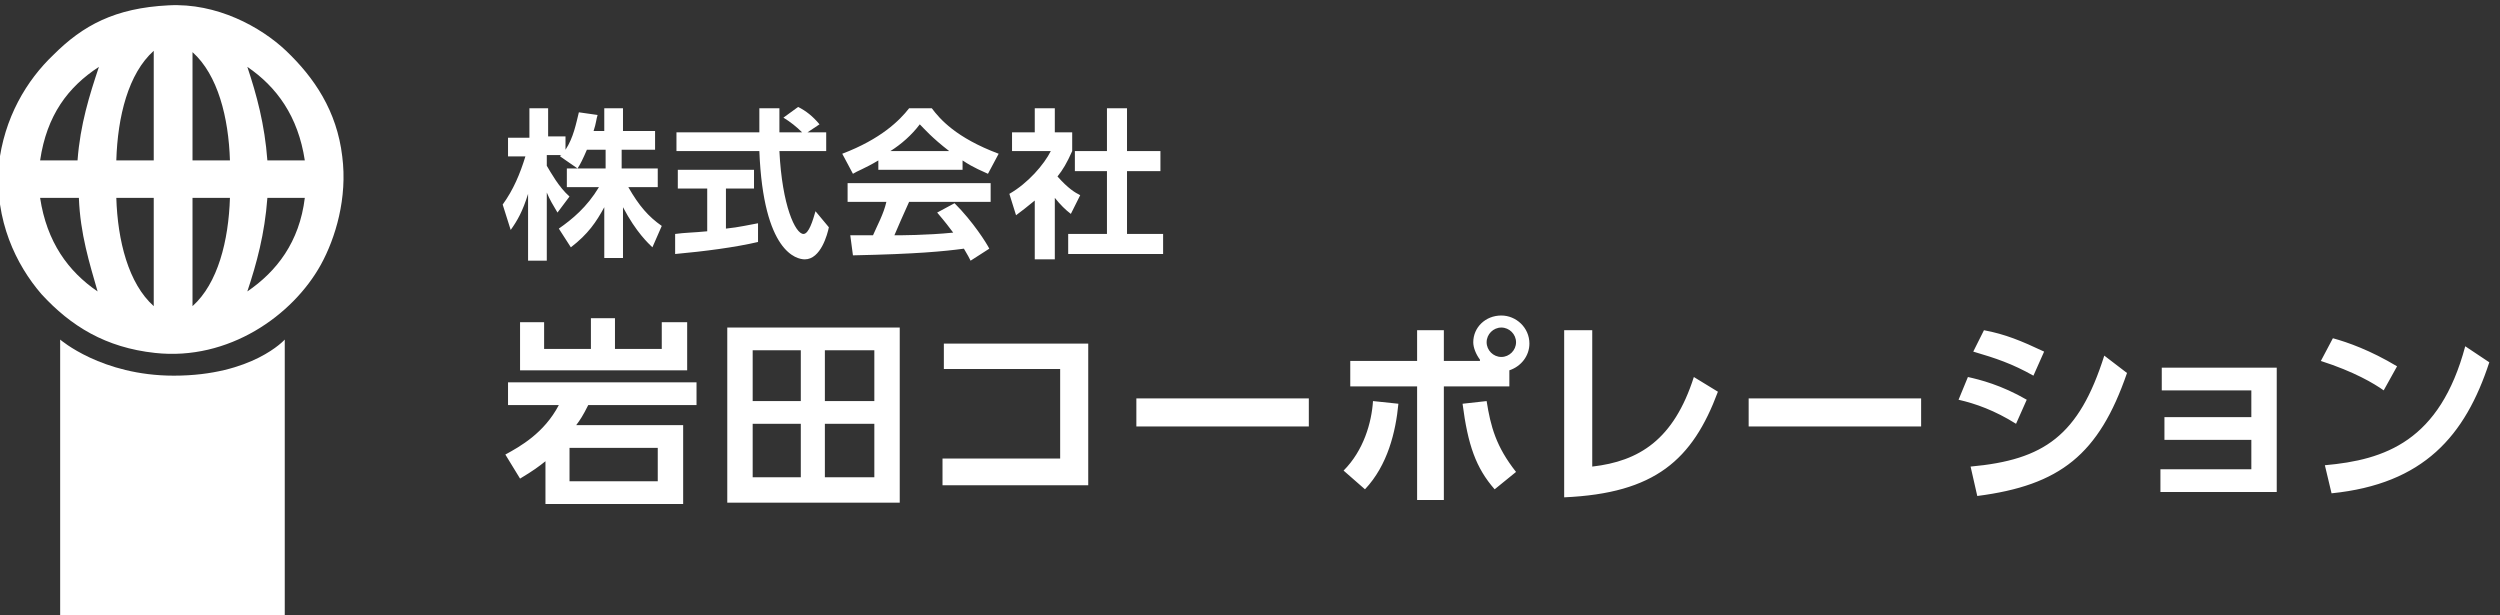 <svg xmlns="http://www.w3.org/2000/svg" width="187" height="46" viewBox="0 0 187 46"><rect x="0" y="0" width="187" height="46" fill="#333333" stroke="none"/><path fill="#fff" d="M51.1 31.9v5.8h-10.3v-3.2c-.5.4-.9.7-1.9 1.3l-1.1-1.8c1.1-.6 2.9-1.6 4-3.7h-3.8v-1.7h14.1v1.7h-8.1c-.4.8-.6 1.1-.9 1.5h8zm-10.4-5.8h3.5v-2.3h1.8v2.3h3.5v-2h1.9v3.6h-12.5v-3.6h1.8v2zm8.5 7.4h-6.6v2.5h6.6v-2.5zM67.3 24.5v13.1h-12.9v-13.1h12.9zm-7.4 1.7h-3.6v3.8h3.6v-3.8zm0 5.5h-3.6v4h3.6v-4zm5.5-5.5h-3.7v3.8h3.7v-3.8zm0 5.5h-3.7v4h3.7v-4zM81.4 25.7v10.6h-10.9v-2h8.8v-6.7h-8.7v-1.9h10.8zM97.9 29.8v2.1h-12.9v-2.1h12.9zM100.5 35.2c1.5-1.5 2.1-3.6 2.2-5.2l1.9.2c-.2 2.1-.8 4.6-2.5 6.4l-1.6-1.4zm10.2-8.3c-.3-.4-.5-.9-.5-1.3 0-1.1.9-2 2.1-2 1.1 0 2.1.9 2.1 2.1 0 .9-.6 1.7-1.5 2v1.2h-4.9v8.5h-2v-8.5h-5v-1.9h5v-2.3h2v2.3h2.7zm.5 3.1c.3 1.9.7 3.4 2.2 5.3l-1.6 1.3c-1.4-1.6-2-3.3-2.4-6.4l1.8-.2zm0-4.4c0 .6.5 1.1 1.1 1.1.6 0 1.1-.5 1.1-1.1 0-.6-.5-1.1-1.1-1.1-.6 0-1.1.5-1.1 1.1zM119.1 34.9c3.5-.4 6.1-2 7.6-6.7l1.8 1.1c-1.9 5.1-4.7 7.6-11.5 7.9v-12.5h2.1v10.2zM143.7 29.8v2.1h-12.9v-2.1h12.9zM150.8 31.7c-1.6-1-3-1.5-4.3-1.8l.7-1.7c.9.2 2.5.6 4.4 1.7l-.8 1.8zm-3.4 3.2c5.5-.5 8.1-2.3 10-8.3l1.7 1.3c-2.1 6.1-5 8.4-11.2 9.2l-.5-2.2zm4.7-6.8c-1.6-.9-2.8-1.3-4.5-1.8l.8-1.6c1.6.3 2.8.8 4.5 1.6l-.8 1.8zM161.9 32.9v-1.7h6.5v-2h-6.7v-1.7h8.6v9.3h-8.7v-1.7h6.8v-2.2h-6.5zM178.3 29.2c-.7-.5-2.2-1.4-4.7-2.2l.9-1.7c1.1.3 2.8.9 4.8 2.1l-1 1.8zm-4.4 5.6c4.5-.4 8.6-1.8 10.5-8.9l1.8 1.2c-1.8 5.5-4.9 9.1-11.8 9.8l-.5-2.1zM43.9 11.2c-.3.7-.5 1.1-.7 1.4l-1.3-.9c0-.1.1-.1.1-.1h-1.1v.8c.3.5.9 1.6 1.7 2.3l-.9 1.2c-.3-.5-.6-1-.8-1.5v5.1h-1.4v-5c-.4 1.3-.8 2-1.3 2.7l-.6-1.9c.8-1.1 1.3-2.3 1.7-3.6h-1.3v-1.4h1.6v-2.2h1.4v2.1h1.3v1c.6-.9.8-2 1-2.8l1.4.2c-.1.3-.1.6-.3 1.2h.8v-1.7h1.4v1.7h2.4v1.4h-2.5v1.4h2.7v1.4h-2.2c.8 1.4 1.5 2.2 2.5 2.9l-.7 1.6c-.3-.3-1.2-1.1-2.2-3v3.8h-1.4v-3.8c-.6 1.1-1.2 2-2.5 3l-.9-1.4c1-.7 2.1-1.6 3-3.1h-2.4v-1.4h2.9v-1.4h-1.4zM50.5 17.5c.7-.1 1.4-.1 2.4-.2v-3.2h-2.2v-1.4h5.7v1.4h-2.1v3c1-.1 1.8-.3 2.4-.4v1.4c-1.7.4-4 .7-6.2.9v-1.5zm9.9-7.6h1.4v1.4h-3.5c.2 4.1 1.2 6.2 1.8 6.2.4 0 .7-1 .9-1.7l1 1.2c-.1.5-.6 2.4-1.8 2.4-.6 0-3.1-.5-3.4-8.1h-6.2v-1.4h6.2v-1.8h1.5v1.8h1.7c-.4-.4-.9-.8-1.4-1.1l1.1-.8c.6.3 1.1.7 1.6 1.3l-.9.6zM65.7 12c-1 .6-1.6.8-1.9 1l-.8-1.5c2.9-1.1 4.3-2.5 5-3.4h1.7c.6.8 1.8 2.2 5 3.4l-.8 1.5c-.4-.2-1-.4-1.9-1v.7h-6.3v-.7zm6.9 7.5c-.1-.2-.2-.4-.5-.9-1.5.2-3.5.4-8.3.5l-.2-1.5h1.7c.3-.7.8-1.6 1-2.5h-2.9v-1.4h10.7v1.4h-6.1c-.5 1.1-.8 1.8-1.1 2.5.4 0 2.4 0 4.4-.2-.3-.4-.6-.8-1.2-1.5l1.3-.7c1.4 1.4 2.4 3 2.6 3.4l-1.4.9zm-1.6-8.2c-1.3-1-1.9-1.7-2.2-2-.6.8-1.4 1.5-2.2 2h4.4zM78.9 19.4h-1.5v-4.4c-.6.5-1 .8-1.4 1.1l-.5-1.6c1.4-.8 2.6-2.2 3.1-3.2h-2.9v-1.4h1.7v-1.8h1.5v1.8h1.3v1.4c-.4.9-.7 1.4-1.1 1.9.8.9 1.3 1.2 1.7 1.4l-.7 1.4c-.4-.3-.8-.7-1.2-1.2v4.6zm3.9-11.3h1.5v3.2h2.5v1.5h-2.5v4.7h2.7v1.5h-7.1v-1.5h2.9v-4.7h-2.4v-1.5h2.4v-3.2z"/><path fill-rule="evenodd" clip-rule="evenodd" fill="#fff" d="M12.6.4c3.6-.2 6.9 1.6 8.8 3.4 2.1 2 3.8 4.5 4.2 7.9.4 3.1-.5 6.1-1.6 8.1-2.1 3.8-6.9 7.2-12.4 6.6-3.7-.4-6.3-2-8.5-4.4-1.9-2.2-3.5-5.5-3.2-9.6.4-3.6 2.1-6.4 4.1-8.3 2.2-2.2 4.6-3.5 8.6-3.7zm1.8 11.6h2.8c-.1-3.2-.9-6.4-2.8-8.1v8.1zm5.6 0h2.8c-.5-3.3-2.1-5.5-4.3-7 .7 2.1 1.3 4.3 1.5 7zm-5.6 10.9c1.9-1.7 2.7-4.9 2.8-8.1h-2.8v8.1zm4.1-1.1c2.2-1.5 3.9-3.7 4.3-7h-2.8c-.2 2.7-.8 4.9-1.5 7zm-7-7h-2.8c.1 3.2.9 6.4 2.8 8.1v-8.1zm-5.6 0h-2.9c.5 3.3 2.1 5.5 4.3 7-.6-2.1-1.3-4.3-1.4-7zm5.6-11c-1.9 1.7-2.7 4.9-2.8 8.2h2.8v-8.2zm-4.1 1.2c-2.3 1.5-3.9 3.6-4.4 7h2.8c.2-2.7.9-4.9 1.6-7zM21.3 46h-16.8v-20.6s3.1 2.7 8.5 2.7c5.9 0 8.3-2.7 8.3-2.7v20.6z"/></svg>